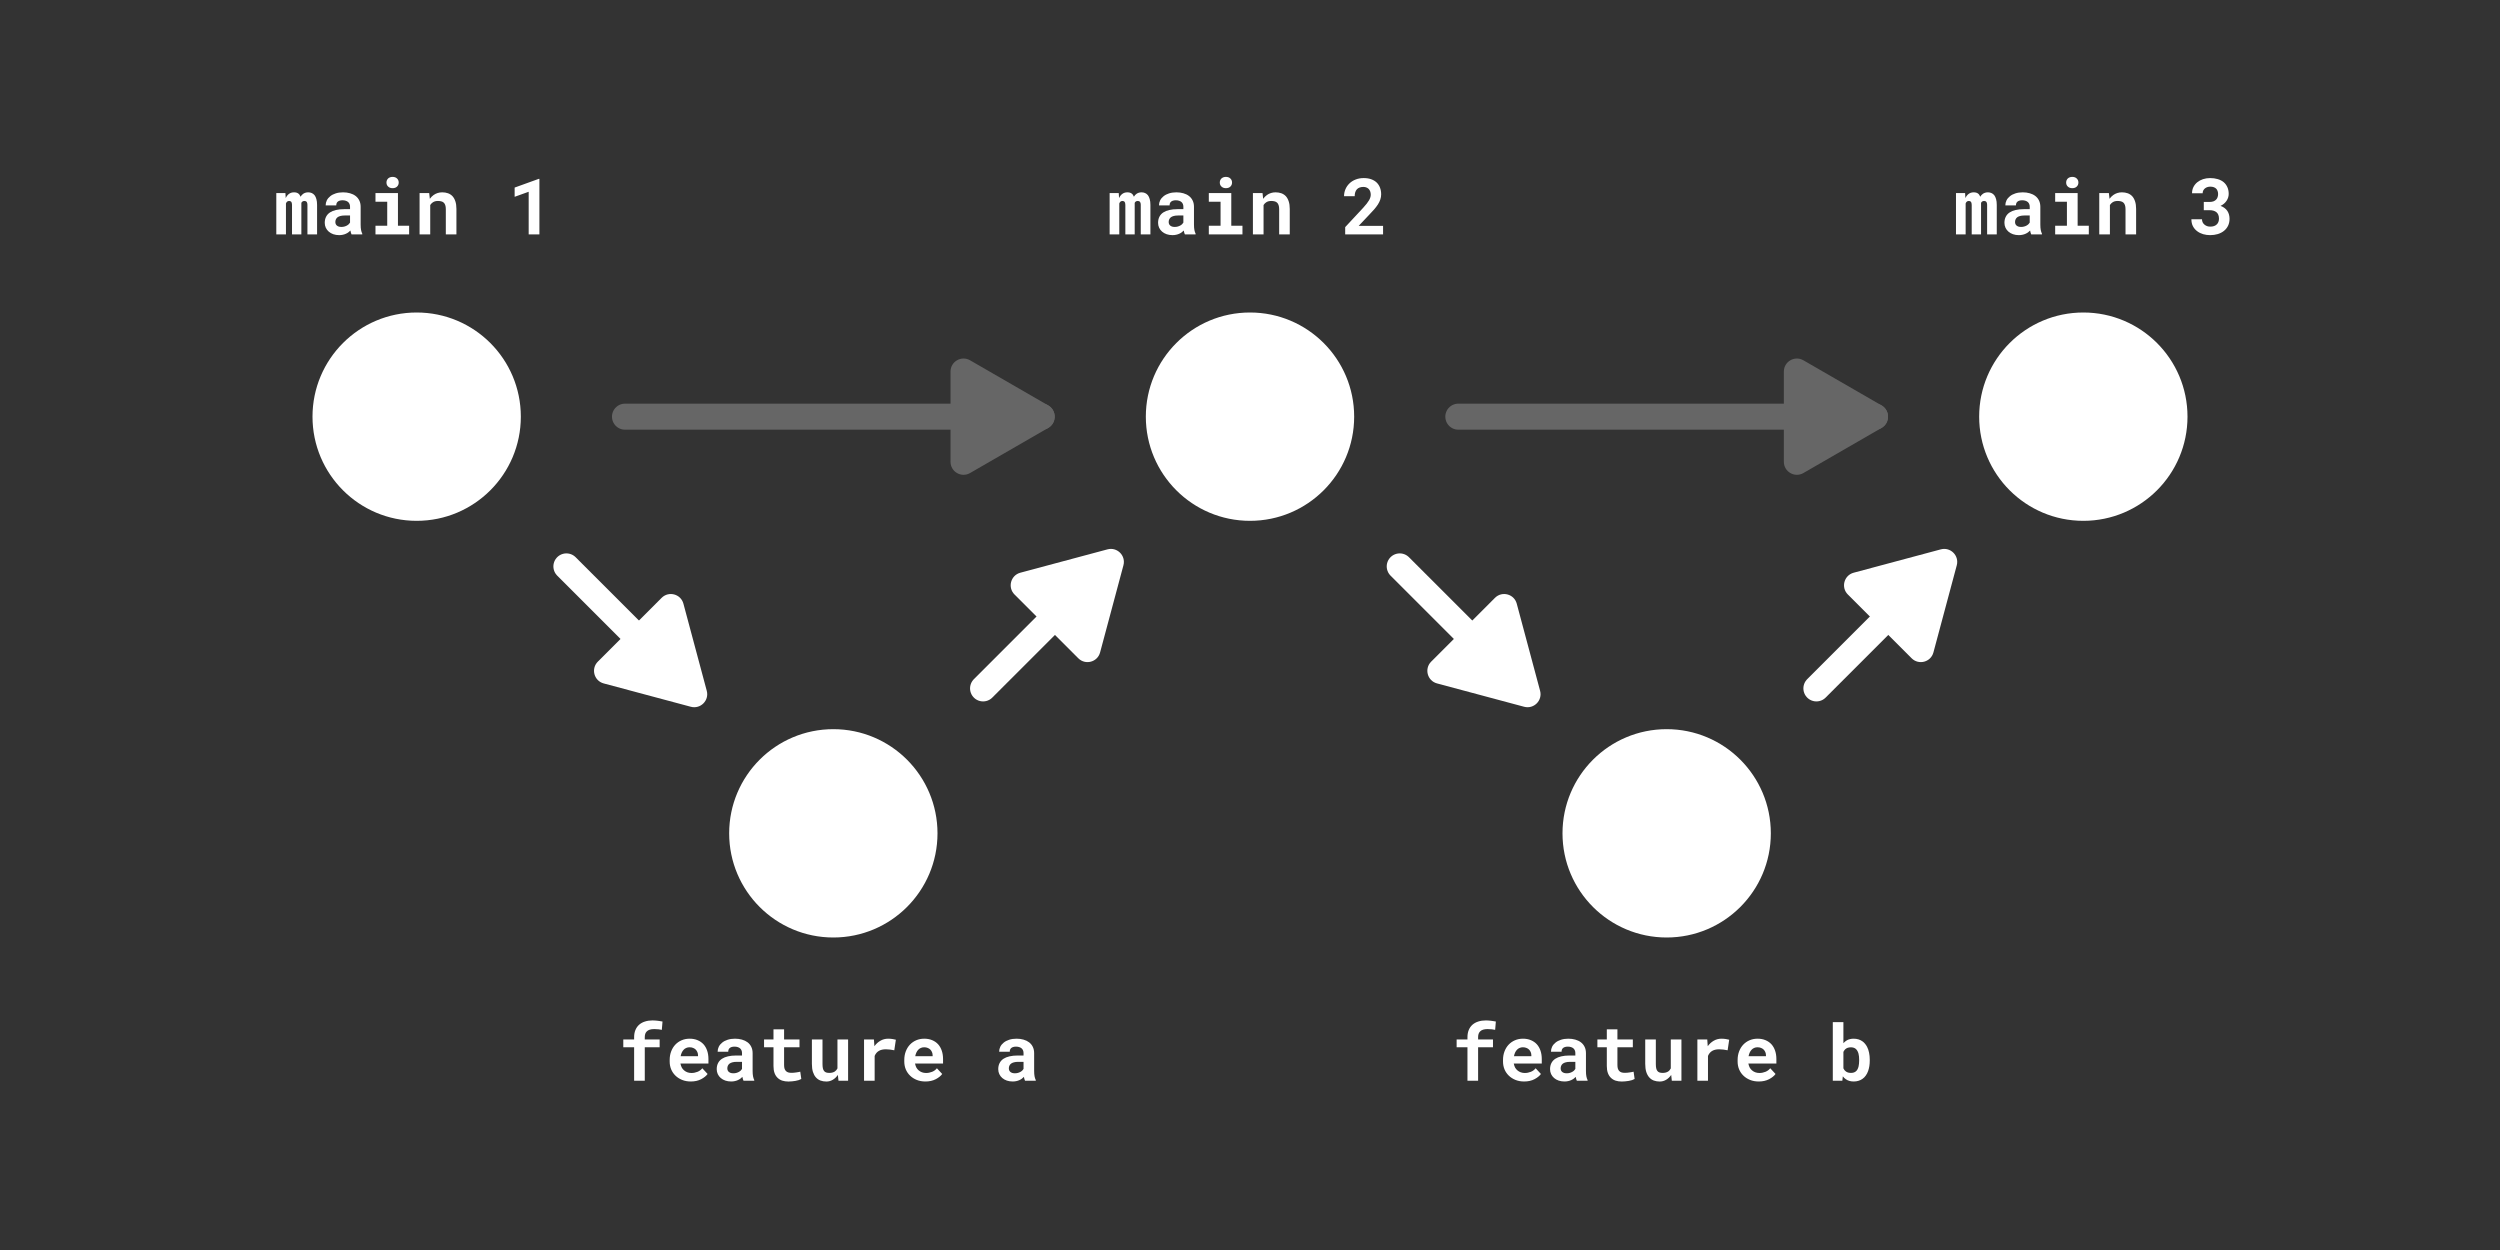 <svg width="384" height="192" viewBox="0 0 384 192" fill="none" xmlns="http://www.w3.org/2000/svg">
<rect x="0" y="0" width="384" height="192" fill="#333333" stroke="none"/>
<circle cx="64" cy="64" r="16" fill="white"/>
<circle cx="128" cy="128" r="16" fill="white"/>
<circle cx="192" cy="64" r="16" fill="white"/>
<circle cx="256" cy="128" r="16" fill="white"/>
<circle cx="320" cy="64" r="16" fill="white"/>
<path d="M97.402 166V160.861H95.738V159.66H97.402V159.314C97.402 158.896 97.469 158.527 97.602 158.207C97.734 157.887 97.924 157.617 98.17 157.398C98.416 157.18 98.715 157.016 99.066 156.906C99.418 156.793 99.811 156.736 100.244 156.736C100.381 156.736 100.512 156.742 100.637 156.754C100.766 156.762 100.891 156.773 101.012 156.789C101.133 156.805 101.254 156.822 101.375 156.842C101.5 156.861 101.629 156.883 101.762 156.906L101.656 158.184C101.508 158.152 101.34 158.125 101.152 158.102C100.965 158.078 100.744 158.066 100.49 158.066C100.217 158.066 99.984 158.098 99.793 158.16C99.602 158.223 99.449 158.314 99.336 158.436C99.234 158.537 99.158 158.662 99.107 158.811C99.061 158.959 99.037 159.127 99.037 159.314V159.66H101.322V160.861H99.037V166H97.402ZM106.109 166.117C105.621 166.117 105.178 166.037 104.779 165.877C104.381 165.717 104.039 165.498 103.754 165.221C103.469 164.947 103.248 164.625 103.092 164.254C102.939 163.879 102.863 163.479 102.863 163.053V162.818C102.863 162.334 102.939 161.893 103.092 161.494C103.244 161.092 103.457 160.746 103.73 160.457C104.004 160.168 104.328 159.943 104.703 159.783C105.078 159.623 105.486 159.543 105.928 159.543C106.385 159.543 106.791 159.619 107.146 159.771C107.506 159.92 107.811 160.131 108.061 160.404C108.307 160.678 108.494 161.008 108.623 161.395C108.752 161.777 108.816 162.201 108.816 162.666V163.357H104.516V163.375C104.57 163.629 104.641 163.834 104.727 163.99C104.812 164.143 104.928 164.281 105.072 164.406C105.221 164.535 105.391 164.635 105.582 164.705C105.773 164.775 105.982 164.811 106.209 164.811C106.529 164.811 106.84 164.75 107.141 164.629C107.441 164.508 107.686 164.326 107.873 164.084L108.688 164.963C108.48 165.256 108.152 165.521 107.703 165.76C107.254 165.998 106.723 166.117 106.109 166.117ZM105.916 160.861C105.732 160.861 105.564 160.895 105.412 160.961C105.26 161.023 105.127 161.115 105.014 161.236C104.896 161.357 104.799 161.502 104.721 161.67C104.643 161.838 104.584 162.025 104.545 162.232H107.217V162.104C107.217 161.932 107.186 161.77 107.123 161.617C107.061 161.465 106.975 161.332 106.865 161.219C106.756 161.109 106.621 161.023 106.461 160.961C106.305 160.895 106.123 160.861 105.916 160.861ZM114.201 166C114.162 165.922 114.129 165.832 114.102 165.73C114.074 165.629 114.051 165.521 114.031 165.408C113.941 165.506 113.838 165.598 113.721 165.684C113.604 165.77 113.475 165.844 113.334 165.906C113.189 165.973 113.031 166.023 112.859 166.059C112.688 166.098 112.502 166.117 112.303 166.117C111.979 166.117 111.68 166.07 111.406 165.977C111.137 165.883 110.904 165.752 110.709 165.584C110.514 165.416 110.361 165.217 110.252 164.986C110.143 164.752 110.088 164.498 110.088 164.225C110.088 163.873 110.156 163.562 110.293 163.293C110.43 163.02 110.635 162.795 110.908 162.619C111.154 162.459 111.457 162.338 111.816 162.256C112.18 162.17 112.596 162.127 113.064 162.127H113.973V161.752C113.973 161.604 113.949 161.471 113.902 161.354C113.855 161.232 113.785 161.129 113.691 161.043C113.594 160.953 113.471 160.885 113.322 160.838C113.178 160.787 113.008 160.762 112.812 160.762C112.641 160.762 112.492 160.783 112.367 160.826C112.242 160.865 112.141 160.922 112.062 160.996C111.992 161.062 111.939 161.143 111.904 161.236C111.873 161.33 111.857 161.434 111.857 161.547H110.229C110.229 161.277 110.287 161.021 110.404 160.779C110.525 160.537 110.701 160.324 110.932 160.141C111.158 159.957 111.436 159.812 111.764 159.707C112.096 159.598 112.475 159.543 112.9 159.543C113.283 159.543 113.639 159.59 113.967 159.684C114.299 159.777 114.586 159.916 114.828 160.1C115.07 160.283 115.26 160.516 115.396 160.797C115.533 161.074 115.602 161.396 115.602 161.764V164.482C115.602 164.822 115.623 165.104 115.666 165.326C115.709 165.549 115.771 165.74 115.854 165.9V166H114.201ZM112.648 164.857C112.812 164.857 112.965 164.838 113.105 164.799C113.246 164.76 113.373 164.709 113.486 164.646C113.6 164.584 113.697 164.514 113.779 164.436C113.861 164.354 113.926 164.271 113.973 164.189V163.1H113.141C112.887 163.1 112.67 163.125 112.49 163.176C112.311 163.223 112.164 163.289 112.051 163.375C111.938 163.465 111.854 163.572 111.799 163.697C111.744 163.818 111.717 163.951 111.717 164.096C111.717 164.209 111.736 164.314 111.775 164.412C111.818 164.506 111.879 164.586 111.957 164.652C112.035 164.715 112.131 164.766 112.244 164.805C112.361 164.84 112.496 164.857 112.648 164.857ZM120.436 158.107V159.66H122.803V160.861H120.436V163.586C120.436 163.816 120.461 164.01 120.512 164.166C120.566 164.318 120.643 164.439 120.74 164.529C120.838 164.623 120.955 164.689 121.092 164.729C121.232 164.768 121.389 164.787 121.561 164.787C121.686 164.787 121.812 164.781 121.941 164.77C122.074 164.758 122.201 164.742 122.322 164.723C122.439 164.707 122.549 164.689 122.65 164.67C122.756 164.65 122.846 164.631 122.92 164.611L123.078 165.73C122.965 165.797 122.832 165.855 122.68 165.906C122.527 165.953 122.365 165.992 122.193 166.023C122.021 166.055 121.842 166.078 121.654 166.094C121.471 166.113 121.289 166.123 121.109 166.123C120.762 166.123 120.445 166.078 120.16 165.988C119.879 165.895 119.639 165.75 119.439 165.555C119.236 165.363 119.08 165.119 118.971 164.822C118.861 164.521 118.807 164.162 118.807 163.744V160.861H117.359V159.66H118.807V158.107H120.436ZM128.791 166L128.697 165.109C128.482 165.426 128.223 165.674 127.918 165.854C127.617 166.033 127.287 166.123 126.928 166.123C126.6 166.123 126.299 166.072 126.025 165.971C125.752 165.869 125.518 165.707 125.322 165.484C125.127 165.266 124.975 164.986 124.865 164.646C124.76 164.303 124.707 163.891 124.707 163.41V159.66H126.336V163.422C126.336 163.68 126.354 163.896 126.389 164.072C126.428 164.248 126.488 164.389 126.57 164.494C126.652 164.604 126.76 164.682 126.893 164.729C127.025 164.775 127.188 164.799 127.379 164.799C127.551 164.799 127.705 164.781 127.842 164.746C127.982 164.711 128.105 164.66 128.211 164.594C128.301 164.535 128.381 164.465 128.451 164.383C128.521 164.301 128.582 164.209 128.633 164.107V159.66H130.268V166H128.791ZM136.414 159.543C136.66 159.543 136.887 159.561 137.094 159.596C137.305 159.627 137.475 159.662 137.604 159.701L137.363 161.324C137.148 161.273 136.928 161.236 136.701 161.213C136.479 161.186 136.266 161.172 136.062 161.172C135.852 161.172 135.66 161.191 135.488 161.23C135.32 161.266 135.17 161.32 135.037 161.395C134.877 161.48 134.74 161.59 134.627 161.723C134.514 161.855 134.42 162.012 134.346 162.191V166H132.717V159.66H134.234L134.299 160.557L134.311 160.697C134.568 160.338 134.877 160.057 135.236 159.854C135.596 159.646 135.988 159.543 136.414 159.543ZM142.145 166.117C141.656 166.117 141.213 166.037 140.814 165.877C140.416 165.717 140.074 165.498 139.789 165.221C139.504 164.947 139.283 164.625 139.127 164.254C138.975 163.879 138.898 163.479 138.898 163.053V162.818C138.898 162.334 138.975 161.893 139.127 161.494C139.279 161.092 139.492 160.746 139.766 160.457C140.039 160.168 140.363 159.943 140.738 159.783C141.113 159.623 141.521 159.543 141.963 159.543C142.42 159.543 142.826 159.619 143.182 159.771C143.541 159.92 143.846 160.131 144.096 160.404C144.342 160.678 144.529 161.008 144.658 161.395C144.787 161.777 144.852 162.201 144.852 162.666V163.357H140.551V163.375C140.605 163.629 140.676 163.834 140.762 163.99C140.848 164.143 140.963 164.281 141.107 164.406C141.256 164.535 141.426 164.635 141.617 164.705C141.809 164.775 142.018 164.811 142.244 164.811C142.564 164.811 142.875 164.75 143.176 164.629C143.477 164.508 143.721 164.326 143.908 164.084L144.723 164.963C144.516 165.256 144.188 165.521 143.738 165.76C143.289 165.998 142.758 166.117 142.145 166.117ZM141.951 160.861C141.768 160.861 141.6 160.895 141.447 160.961C141.295 161.023 141.162 161.115 141.049 161.236C140.932 161.357 140.834 161.502 140.756 161.67C140.678 161.838 140.619 162.025 140.58 162.232H143.252V162.104C143.252 161.932 143.221 161.77 143.158 161.617C143.096 161.465 143.01 161.332 142.9 161.219C142.791 161.109 142.656 161.023 142.496 160.961C142.34 160.895 142.158 160.861 141.951 160.861ZM157.443 166C157.404 165.922 157.371 165.832 157.344 165.73C157.316 165.629 157.293 165.521 157.273 165.408C157.184 165.506 157.08 165.598 156.963 165.684C156.846 165.77 156.717 165.844 156.576 165.906C156.432 165.973 156.273 166.023 156.102 166.059C155.93 166.098 155.744 166.117 155.545 166.117C155.221 166.117 154.922 166.07 154.648 165.977C154.379 165.883 154.146 165.752 153.951 165.584C153.756 165.416 153.604 165.217 153.494 164.986C153.385 164.752 153.33 164.498 153.33 164.225C153.33 163.873 153.398 163.562 153.535 163.293C153.672 163.02 153.877 162.795 154.15 162.619C154.396 162.459 154.699 162.338 155.059 162.256C155.422 162.17 155.838 162.127 156.307 162.127H157.215V161.752C157.215 161.604 157.191 161.471 157.145 161.354C157.098 161.232 157.027 161.129 156.934 161.043C156.836 160.953 156.713 160.885 156.564 160.838C156.42 160.787 156.25 160.762 156.055 160.762C155.883 160.762 155.734 160.783 155.609 160.826C155.484 160.865 155.383 160.922 155.305 160.996C155.234 161.062 155.182 161.143 155.146 161.236C155.115 161.33 155.1 161.434 155.1 161.547H153.471C153.471 161.277 153.529 161.021 153.646 160.779C153.768 160.537 153.943 160.324 154.174 160.141C154.4 159.957 154.678 159.812 155.006 159.707C155.338 159.598 155.717 159.543 156.143 159.543C156.525 159.543 156.881 159.59 157.209 159.684C157.541 159.777 157.828 159.916 158.07 160.1C158.312 160.283 158.502 160.516 158.639 160.797C158.775 161.074 158.844 161.396 158.844 161.764V164.482C158.844 164.822 158.865 165.104 158.908 165.326C158.951 165.549 159.014 165.74 159.096 165.9V166H157.443ZM155.891 164.857C156.055 164.857 156.207 164.838 156.348 164.799C156.488 164.76 156.615 164.709 156.729 164.646C156.842 164.584 156.939 164.514 157.021 164.436C157.104 164.354 157.168 164.271 157.215 164.189V163.1H156.383C156.129 163.1 155.912 163.125 155.732 163.176C155.553 163.223 155.406 163.289 155.293 163.375C155.18 163.465 155.096 163.572 155.041 163.697C154.986 163.818 154.959 163.951 154.959 164.096C154.959 164.209 154.979 164.314 155.018 164.412C155.061 164.506 155.121 164.586 155.199 164.652C155.277 164.715 155.373 164.766 155.486 164.805C155.604 164.84 155.738 164.857 155.891 164.857Z" fill="white"/>
<path d="M43.84 29.66L43.887 30.428C44.008 30.154 44.174 29.939 44.385 29.783C44.6 29.623 44.859 29.543 45.164 29.543C45.312 29.543 45.445 29.561 45.562 29.596C45.68 29.631 45.781 29.686 45.867 29.76C45.934 29.814 45.99 29.881 46.037 29.959C46.088 30.033 46.131 30.119 46.166 30.217C46.221 30.123 46.281 30.039 46.348 29.965C46.418 29.887 46.494 29.82 46.576 29.766C46.678 29.695 46.793 29.641 46.922 29.602C47.051 29.562 47.191 29.543 47.344 29.543C47.535 29.543 47.713 29.578 47.877 29.648C48.045 29.719 48.191 29.83 48.316 29.982C48.438 30.139 48.531 30.34 48.598 30.586C48.668 30.828 48.703 31.125 48.703 31.477V36H47.221V31.471C47.221 31.35 47.207 31.25 47.18 31.172C47.156 31.094 47.123 31.031 47.08 30.984C47.037 30.941 46.986 30.912 46.928 30.896C46.873 30.877 46.816 30.867 46.758 30.867C46.695 30.867 46.639 30.875 46.588 30.891C46.541 30.906 46.496 30.928 46.453 30.955C46.418 30.982 46.387 31.014 46.359 31.049C46.332 31.08 46.309 31.117 46.289 31.16C46.289 31.168 46.289 31.186 46.289 31.213C46.289 31.24 46.289 31.277 46.289 31.324V36H44.853V31.465C44.853 31.344 44.842 31.244 44.818 31.166C44.795 31.088 44.764 31.027 44.725 30.984C44.682 30.941 44.633 30.912 44.578 30.896C44.523 30.877 44.465 30.867 44.402 30.867C44.332 30.867 44.27 30.879 44.215 30.902C44.16 30.926 44.111 30.959 44.068 31.002C44.037 31.033 44.01 31.07 43.986 31.113C43.963 31.156 43.941 31.203 43.922 31.254V36H42.44V29.66H43.84ZM53.994 36C53.955 35.922 53.922 35.832 53.895 35.73C53.867 35.629 53.844 35.522 53.824 35.408C53.734 35.506 53.631 35.598 53.514 35.684C53.397 35.77 53.268 35.844 53.127 35.906C52.982 35.973 52.824 36.023 52.652 36.059C52.48 36.098 52.295 36.117 52.096 36.117C51.772 36.117 51.473 36.07 51.199 35.977C50.93 35.883 50.697 35.752 50.502 35.584C50.307 35.416 50.154 35.217 50.045 34.986C49.935 34.752 49.881 34.498 49.881 34.225C49.881 33.873 49.949 33.562 50.086 33.293C50.223 33.02 50.428 32.795 50.701 32.619C50.947 32.459 51.25 32.338 51.609 32.256C51.973 32.17 52.389 32.127 52.857 32.127H53.766V31.752C53.766 31.604 53.742 31.471 53.695 31.354C53.648 31.232 53.578 31.129 53.484 31.043C53.387 30.953 53.264 30.885 53.115 30.838C52.971 30.787 52.801 30.762 52.605 30.762C52.434 30.762 52.285 30.783 52.16 30.826C52.035 30.865 51.934 30.922 51.855 30.996C51.785 31.062 51.732 31.143 51.697 31.236C51.666 31.33 51.65 31.434 51.65 31.547H50.022C50.022 31.277 50.08 31.021 50.197 30.779C50.318 30.537 50.494 30.324 50.725 30.141C50.951 29.957 51.228 29.812 51.557 29.707C51.889 29.598 52.268 29.543 52.693 29.543C53.076 29.543 53.432 29.59 53.76 29.684C54.092 29.777 54.379 29.916 54.621 30.1C54.863 30.283 55.053 30.516 55.19 30.797C55.326 31.074 55.395 31.396 55.395 31.764V34.482C55.395 34.822 55.416 35.103 55.459 35.326C55.502 35.549 55.565 35.74 55.647 35.9V36H53.994ZM52.441 34.857C52.605 34.857 52.758 34.838 52.898 34.799C53.039 34.76 53.166 34.709 53.279 34.647C53.393 34.584 53.49 34.514 53.572 34.435C53.654 34.353 53.719 34.272 53.766 34.19V33.1H52.934C52.68 33.1 52.463 33.125 52.283 33.176C52.103 33.223 51.957 33.289 51.844 33.375C51.73 33.465 51.647 33.572 51.592 33.697C51.537 33.818 51.51 33.951 51.51 34.096C51.51 34.209 51.529 34.315 51.568 34.412C51.611 34.506 51.672 34.586 51.75 34.652C51.828 34.715 51.924 34.766 52.037 34.805C52.154 34.84 52.289 34.857 52.441 34.857ZM57.674 29.66H61.125V34.676H62.842V36H57.674V34.676H59.478V30.99H57.674V29.66ZM59.361 28.037C59.361 27.912 59.383 27.797 59.426 27.691C59.473 27.582 59.537 27.488 59.619 27.41C59.701 27.336 59.799 27.277 59.912 27.234C60.029 27.191 60.158 27.17 60.299 27.17C60.588 27.17 60.816 27.252 60.984 27.416C61.156 27.576 61.242 27.783 61.242 28.037C61.242 28.291 61.156 28.5 60.984 28.664C60.816 28.824 60.588 28.904 60.299 28.904C60.158 28.904 60.029 28.883 59.912 28.84C59.799 28.797 59.701 28.736 59.619 28.658C59.537 28.584 59.473 28.494 59.426 28.389C59.383 28.279 59.361 28.162 59.361 28.037ZM64.447 36V29.66H65.924L66.023 30.539C66.106 30.422 66.195 30.314 66.293 30.217C66.391 30.119 66.494 30.031 66.603 29.953C66.791 29.82 66.996 29.719 67.219 29.648C67.441 29.578 67.678 29.543 67.928 29.543C68.248 29.543 68.541 29.59 68.807 29.684C69.072 29.777 69.303 29.926 69.498 30.129C69.689 30.336 69.838 30.602 69.943 30.926C70.053 31.246 70.107 31.637 70.107 32.098V36H68.478V32.121C68.478 31.871 68.449 31.666 68.391 31.506C68.336 31.342 68.256 31.213 68.15 31.119C68.045 31.025 67.918 30.961 67.769 30.926C67.621 30.887 67.453 30.867 67.266 30.867C67.109 30.867 66.965 30.885 66.832 30.92C66.703 30.955 66.588 31.008 66.486 31.078C66.404 31.129 66.33 31.189 66.264 31.26C66.197 31.33 66.137 31.408 66.082 31.494V36H64.447ZM82.852 36H81.205V29.455L79.049 30.229V28.811L82.764 27.469H82.852V36Z" fill="white"/>
<path d="M171.84 29.66L171.887 30.428C172.008 30.154 172.174 29.939 172.385 29.783C172.6 29.623 172.859 29.543 173.164 29.543C173.312 29.543 173.445 29.561 173.562 29.596C173.68 29.631 173.781 29.686 173.867 29.76C173.934 29.814 173.99 29.881 174.037 29.959C174.088 30.033 174.131 30.119 174.166 30.217C174.221 30.123 174.281 30.039 174.348 29.965C174.418 29.887 174.494 29.82 174.576 29.766C174.678 29.695 174.793 29.641 174.922 29.602C175.051 29.562 175.191 29.543 175.344 29.543C175.535 29.543 175.713 29.578 175.877 29.648C176.045 29.719 176.191 29.83 176.316 29.982C176.438 30.139 176.531 30.34 176.598 30.586C176.668 30.828 176.703 31.125 176.703 31.477V36H175.221V31.471C175.221 31.35 175.207 31.25 175.18 31.172C175.156 31.094 175.123 31.031 175.08 30.984C175.037 30.941 174.986 30.912 174.928 30.896C174.873 30.877 174.816 30.867 174.758 30.867C174.695 30.867 174.639 30.875 174.588 30.891C174.541 30.906 174.496 30.928 174.453 30.955C174.418 30.982 174.387 31.014 174.359 31.049C174.332 31.08 174.309 31.117 174.289 31.16C174.289 31.168 174.289 31.186 174.289 31.213C174.289 31.24 174.289 31.277 174.289 31.324V36H172.854V31.465C172.854 31.344 172.842 31.244 172.818 31.166C172.795 31.088 172.764 31.027 172.725 30.984C172.682 30.941 172.633 30.912 172.578 30.896C172.523 30.877 172.465 30.867 172.402 30.867C172.332 30.867 172.27 30.879 172.215 30.902C172.16 30.926 172.111 30.959 172.068 31.002C172.037 31.033 172.01 31.07 171.986 31.113C171.963 31.156 171.941 31.203 171.922 31.254V36H170.439V29.66H171.84ZM181.994 36C181.955 35.922 181.922 35.832 181.895 35.73C181.867 35.629 181.844 35.522 181.824 35.408C181.734 35.506 181.631 35.598 181.514 35.684C181.396 35.77 181.268 35.844 181.127 35.906C180.982 35.973 180.824 36.023 180.652 36.059C180.48 36.098 180.295 36.117 180.096 36.117C179.771 36.117 179.473 36.07 179.199 35.977C178.93 35.883 178.697 35.752 178.502 35.584C178.307 35.416 178.154 35.217 178.045 34.986C177.936 34.752 177.881 34.498 177.881 34.225C177.881 33.873 177.949 33.562 178.086 33.293C178.223 33.02 178.428 32.795 178.701 32.619C178.947 32.459 179.25 32.338 179.609 32.256C179.973 32.17 180.389 32.127 180.857 32.127H181.766V31.752C181.766 31.604 181.742 31.471 181.695 31.354C181.648 31.232 181.578 31.129 181.484 31.043C181.387 30.953 181.264 30.885 181.115 30.838C180.971 30.787 180.801 30.762 180.605 30.762C180.434 30.762 180.285 30.783 180.16 30.826C180.035 30.865 179.934 30.922 179.855 30.996C179.785 31.062 179.732 31.143 179.697 31.236C179.666 31.33 179.65 31.434 179.65 31.547H178.021C178.021 31.277 178.08 31.021 178.197 30.779C178.318 30.537 178.494 30.324 178.725 30.141C178.951 29.957 179.229 29.812 179.557 29.707C179.889 29.598 180.268 29.543 180.693 29.543C181.076 29.543 181.432 29.59 181.76 29.684C182.092 29.777 182.379 29.916 182.621 30.1C182.863 30.283 183.053 30.516 183.189 30.797C183.326 31.074 183.395 31.396 183.395 31.764V34.482C183.395 34.822 183.416 35.103 183.459 35.326C183.502 35.549 183.564 35.74 183.646 35.9V36H181.994ZM180.441 34.857C180.605 34.857 180.758 34.838 180.898 34.799C181.039 34.76 181.166 34.709 181.279 34.647C181.393 34.584 181.49 34.514 181.572 34.435C181.654 34.353 181.719 34.272 181.766 34.19V33.1H180.934C180.68 33.1 180.463 33.125 180.283 33.176C180.104 33.223 179.957 33.289 179.844 33.375C179.73 33.465 179.646 33.572 179.592 33.697C179.537 33.818 179.51 33.951 179.51 34.096C179.51 34.209 179.529 34.315 179.568 34.412C179.611 34.506 179.672 34.586 179.75 34.652C179.828 34.715 179.924 34.766 180.037 34.805C180.154 34.84 180.289 34.857 180.441 34.857ZM185.674 29.66H189.125V34.676H190.842V36H185.674V34.676H187.479V30.99H185.674V29.66ZM187.361 28.037C187.361 27.912 187.383 27.797 187.426 27.691C187.473 27.582 187.537 27.488 187.619 27.41C187.701 27.336 187.799 27.277 187.912 27.234C188.029 27.191 188.158 27.17 188.299 27.17C188.588 27.17 188.816 27.252 188.984 27.416C189.156 27.576 189.242 27.783 189.242 28.037C189.242 28.291 189.156 28.5 188.984 28.664C188.816 28.824 188.588 28.904 188.299 28.904C188.158 28.904 188.029 28.883 187.912 28.84C187.799 28.797 187.701 28.736 187.619 28.658C187.537 28.584 187.473 28.494 187.426 28.389C187.383 28.279 187.361 28.162 187.361 28.037ZM192.447 36V29.66H193.924L194.023 30.539C194.105 30.422 194.195 30.314 194.293 30.217C194.391 30.119 194.494 30.031 194.604 29.953C194.791 29.82 194.996 29.719 195.219 29.648C195.441 29.578 195.678 29.543 195.928 29.543C196.248 29.543 196.541 29.59 196.807 29.684C197.072 29.777 197.303 29.926 197.498 30.129C197.689 30.336 197.838 30.602 197.943 30.926C198.053 31.246 198.107 31.637 198.107 32.098V36H196.479V32.121C196.479 31.871 196.449 31.666 196.391 31.506C196.336 31.342 196.256 31.213 196.15 31.119C196.045 31.025 195.918 30.961 195.77 30.926C195.621 30.887 195.453 30.867 195.266 30.867C195.109 30.867 194.965 30.885 194.832 30.92C194.703 30.955 194.588 31.008 194.486 31.078C194.404 31.129 194.33 31.189 194.264 31.26C194.197 31.33 194.137 31.408 194.082 31.494V36H192.447ZM212.439 36H206.621V34.887L209.381 31.922C209.596 31.688 209.777 31.475 209.926 31.283C210.074 31.092 210.195 30.916 210.289 30.756C210.379 30.6 210.443 30.453 210.482 30.316C210.525 30.18 210.547 30.047 210.547 29.918C210.547 29.727 210.52 29.557 210.465 29.408C210.41 29.26 210.334 29.133 210.236 29.027C210.135 28.926 210.014 28.848 209.873 28.793C209.736 28.738 209.584 28.711 209.416 28.711C209.197 28.711 209.004 28.742 208.836 28.805C208.672 28.863 208.535 28.951 208.426 29.068C208.312 29.189 208.227 29.34 208.168 29.52C208.109 29.699 208.08 29.904 208.08 30.135H206.445C206.445 29.756 206.518 29.398 206.662 29.062C206.807 28.723 207.012 28.426 207.277 28.172C207.539 27.918 207.855 27.719 208.227 27.574C208.602 27.426 209.016 27.352 209.469 27.352C209.902 27.352 210.285 27.412 210.617 27.533C210.953 27.654 211.234 27.824 211.461 28.043C211.684 28.262 211.854 28.525 211.971 28.834C212.088 29.139 212.146 29.477 212.146 29.848C212.146 30.129 212.102 30.398 212.012 30.656C211.926 30.91 211.803 31.162 211.643 31.412C211.479 31.662 211.283 31.918 211.057 32.18C210.83 32.438 210.578 32.709 210.301 32.994L208.695 34.693H212.439V36Z" fill="white"/>
<path d="M301.84 29.66L301.887 30.428C302.008 30.154 302.174 29.939 302.385 29.783C302.6 29.623 302.859 29.543 303.164 29.543C303.312 29.543 303.445 29.561 303.562 29.596C303.68 29.631 303.781 29.686 303.867 29.76C303.934 29.814 303.99 29.881 304.037 29.959C304.088 30.033 304.131 30.119 304.166 30.217C304.221 30.123 304.281 30.039 304.348 29.965C304.418 29.887 304.494 29.82 304.576 29.766C304.678 29.695 304.793 29.641 304.922 29.602C305.051 29.562 305.191 29.543 305.344 29.543C305.535 29.543 305.713 29.578 305.877 29.648C306.045 29.719 306.191 29.83 306.316 29.982C306.438 30.139 306.531 30.34 306.598 30.586C306.668 30.828 306.703 31.125 306.703 31.477V36H305.221V31.471C305.221 31.35 305.207 31.25 305.18 31.172C305.156 31.094 305.123 31.031 305.08 30.984C305.037 30.941 304.986 30.912 304.928 30.896C304.873 30.877 304.816 30.867 304.758 30.867C304.695 30.867 304.639 30.875 304.588 30.891C304.541 30.906 304.496 30.928 304.453 30.955C304.418 30.982 304.387 31.014 304.359 31.049C304.332 31.08 304.309 31.117 304.289 31.16C304.289 31.168 304.289 31.186 304.289 31.213C304.289 31.24 304.289 31.277 304.289 31.324V36H302.854V31.465C302.854 31.344 302.842 31.244 302.818 31.166C302.795 31.088 302.764 31.027 302.725 30.984C302.682 30.941 302.633 30.912 302.578 30.896C302.523 30.877 302.465 30.867 302.402 30.867C302.332 30.867 302.27 30.879 302.215 30.902C302.16 30.926 302.111 30.959 302.068 31.002C302.037 31.033 302.01 31.07 301.986 31.113C301.963 31.156 301.941 31.203 301.922 31.254V36H300.439V29.66H301.84ZM311.994 36C311.955 35.922 311.922 35.832 311.895 35.73C311.867 35.629 311.844 35.522 311.824 35.408C311.734 35.506 311.631 35.598 311.514 35.684C311.396 35.77 311.268 35.844 311.127 35.906C310.982 35.973 310.824 36.023 310.652 36.059C310.48 36.098 310.295 36.117 310.096 36.117C309.771 36.117 309.473 36.07 309.199 35.977C308.93 35.883 308.697 35.752 308.502 35.584C308.307 35.416 308.154 35.217 308.045 34.986C307.936 34.752 307.881 34.498 307.881 34.225C307.881 33.873 307.949 33.562 308.086 33.293C308.223 33.02 308.428 32.795 308.701 32.619C308.947 32.459 309.25 32.338 309.609 32.256C309.973 32.17 310.389 32.127 310.857 32.127H311.766V31.752C311.766 31.604 311.742 31.471 311.695 31.354C311.648 31.232 311.578 31.129 311.484 31.043C311.387 30.953 311.264 30.885 311.115 30.838C310.971 30.787 310.801 30.762 310.605 30.762C310.434 30.762 310.285 30.783 310.16 30.826C310.035 30.865 309.934 30.922 309.855 30.996C309.785 31.062 309.732 31.143 309.697 31.236C309.666 31.33 309.65 31.434 309.65 31.547H308.021C308.021 31.277 308.08 31.021 308.197 30.779C308.318 30.537 308.494 30.324 308.725 30.141C308.951 29.957 309.229 29.812 309.557 29.707C309.889 29.598 310.268 29.543 310.693 29.543C311.076 29.543 311.432 29.59 311.76 29.684C312.092 29.777 312.379 29.916 312.621 30.1C312.863 30.283 313.053 30.516 313.189 30.797C313.326 31.074 313.395 31.396 313.395 31.764V34.482C313.395 34.822 313.416 35.103 313.459 35.326C313.502 35.549 313.564 35.74 313.646 35.9V36H311.994ZM310.441 34.857C310.605 34.857 310.758 34.838 310.898 34.799C311.039 34.76 311.166 34.709 311.279 34.647C311.393 34.584 311.49 34.514 311.572 34.435C311.654 34.353 311.719 34.272 311.766 34.19V33.1H310.934C310.68 33.1 310.463 33.125 310.283 33.176C310.104 33.223 309.957 33.289 309.844 33.375C309.73 33.465 309.646 33.572 309.592 33.697C309.537 33.818 309.51 33.951 309.51 34.096C309.51 34.209 309.529 34.315 309.568 34.412C309.611 34.506 309.672 34.586 309.75 34.652C309.828 34.715 309.924 34.766 310.037 34.805C310.154 34.84 310.289 34.857 310.441 34.857ZM315.674 29.66H319.125V34.676H320.842V36H315.674V34.676H317.479V30.99H315.674V29.66ZM317.361 28.037C317.361 27.912 317.383 27.797 317.426 27.691C317.473 27.582 317.537 27.488 317.619 27.41C317.701 27.336 317.799 27.277 317.912 27.234C318.029 27.191 318.158 27.17 318.299 27.17C318.588 27.17 318.816 27.252 318.984 27.416C319.156 27.576 319.242 27.783 319.242 28.037C319.242 28.291 319.156 28.5 318.984 28.664C318.816 28.824 318.588 28.904 318.299 28.904C318.158 28.904 318.029 28.883 317.912 28.84C317.799 28.797 317.701 28.736 317.619 28.658C317.537 28.584 317.473 28.494 317.426 28.389C317.383 28.279 317.361 28.162 317.361 28.037ZM322.447 36V29.66H323.924L324.023 30.539C324.105 30.422 324.195 30.314 324.293 30.217C324.391 30.119 324.494 30.031 324.604 29.953C324.791 29.82 324.996 29.719 325.219 29.648C325.441 29.578 325.678 29.543 325.928 29.543C326.248 29.543 326.541 29.59 326.807 29.684C327.072 29.777 327.303 29.926 327.498 30.129C327.689 30.336 327.838 30.602 327.943 30.926C328.053 31.246 328.107 31.637 328.107 32.098V36H326.479V32.121C326.479 31.871 326.449 31.666 326.391 31.506C326.336 31.342 326.256 31.213 326.15 31.119C326.045 31.025 325.918 30.961 325.77 30.926C325.621 30.887 325.453 30.867 325.266 30.867C325.109 30.867 324.965 30.885 324.832 30.92C324.703 30.955 324.588 31.008 324.486 31.078C324.404 31.129 324.33 31.189 324.264 31.26C324.197 31.33 324.137 31.408 324.082 31.494V36H322.447ZM338.502 31.02H339.387C339.621 31.02 339.822 30.988 339.99 30.926C340.162 30.859 340.301 30.768 340.406 30.65C340.504 30.549 340.576 30.426 340.623 30.281C340.674 30.133 340.699 29.973 340.699 29.801C340.699 29.633 340.674 29.48 340.623 29.344C340.576 29.203 340.504 29.082 340.406 28.98C340.309 28.883 340.184 28.807 340.031 28.752C339.883 28.697 339.709 28.67 339.51 28.67C339.346 28.67 339.191 28.693 339.047 28.74C338.906 28.787 338.783 28.854 338.678 28.939C338.568 29.029 338.482 29.137 338.42 29.262C338.357 29.387 338.326 29.527 338.326 29.684H336.697C336.697 29.336 336.768 29.02 336.908 28.734C337.053 28.449 337.25 28.203 337.5 27.996C337.75 27.793 338.043 27.635 338.379 27.521C338.719 27.408 339.084 27.352 339.475 27.352C339.896 27.352 340.283 27.404 340.635 27.51C340.986 27.611 341.287 27.764 341.537 27.967C341.787 28.174 341.98 28.43 342.117 28.734C342.258 29.035 342.328 29.385 342.328 29.783C342.328 29.967 342.301 30.148 342.246 30.328C342.191 30.504 342.111 30.672 342.006 30.832C341.9 30.992 341.77 31.141 341.613 31.277C341.457 31.41 341.277 31.525 341.074 31.623C341.312 31.709 341.518 31.818 341.689 31.951C341.865 32.084 342.01 32.234 342.123 32.402C342.236 32.574 342.32 32.762 342.375 32.965C342.43 33.168 342.457 33.383 342.457 33.609C342.457 34.008 342.381 34.363 342.229 34.676C342.076 34.988 341.867 35.25 341.602 35.461C341.336 35.676 341.02 35.84 340.652 35.953C340.289 36.062 339.896 36.117 339.475 36.117C339.111 36.117 338.756 36.068 338.408 35.971C338.064 35.869 337.758 35.717 337.488 35.514C337.219 35.315 337.002 35.062 336.838 34.758C336.678 34.453 336.598 34.094 336.598 33.68H338.227C338.227 33.844 338.258 33.996 338.32 34.137C338.383 34.273 338.473 34.391 338.59 34.488C338.703 34.59 338.838 34.67 338.994 34.728C339.15 34.783 339.322 34.81 339.51 34.81C339.721 34.81 339.91 34.781 340.078 34.723C340.246 34.664 340.387 34.578 340.5 34.465C340.609 34.363 340.691 34.238 340.746 34.09C340.805 33.941 340.834 33.775 340.834 33.592C340.834 33.361 340.801 33.164 340.734 33C340.668 32.836 340.572 32.701 340.447 32.596C340.318 32.49 340.164 32.412 339.984 32.361C339.809 32.31 339.609 32.285 339.387 32.285H338.502V31.02Z" fill="white"/>
<path d="M225.402 166V160.861H223.738V159.66H225.402V159.314C225.402 158.896 225.469 158.527 225.602 158.207C225.734 157.887 225.924 157.617 226.17 157.398C226.416 157.18 226.715 157.016 227.066 156.906C227.418 156.793 227.811 156.736 228.244 156.736C228.381 156.736 228.512 156.742 228.637 156.754C228.766 156.762 228.891 156.773 229.012 156.789C229.133 156.805 229.254 156.822 229.375 156.842C229.5 156.861 229.629 156.883 229.762 156.906L229.656 158.184C229.508 158.152 229.34 158.125 229.152 158.102C228.965 158.078 228.744 158.066 228.49 158.066C228.217 158.066 227.984 158.098 227.793 158.16C227.602 158.223 227.449 158.314 227.336 158.436C227.234 158.537 227.158 158.662 227.107 158.811C227.061 158.959 227.037 159.127 227.037 159.314V159.66H229.322V160.861H227.037V166H225.402ZM234.109 166.117C233.621 166.117 233.178 166.037 232.779 165.877C232.381 165.717 232.039 165.498 231.754 165.221C231.469 164.947 231.248 164.625 231.092 164.254C230.939 163.879 230.863 163.479 230.863 163.053V162.818C230.863 162.334 230.939 161.893 231.092 161.494C231.244 161.092 231.457 160.746 231.73 160.457C232.004 160.168 232.328 159.943 232.703 159.783C233.078 159.623 233.486 159.543 233.928 159.543C234.385 159.543 234.791 159.619 235.146 159.771C235.506 159.92 235.811 160.131 236.061 160.404C236.307 160.678 236.494 161.008 236.623 161.395C236.752 161.777 236.816 162.201 236.816 162.666V163.357H232.516V163.375C232.57 163.629 232.641 163.834 232.727 163.99C232.812 164.143 232.928 164.281 233.072 164.406C233.221 164.535 233.391 164.635 233.582 164.705C233.773 164.775 233.982 164.811 234.209 164.811C234.529 164.811 234.84 164.75 235.141 164.629C235.441 164.508 235.686 164.326 235.873 164.084L236.688 164.963C236.48 165.256 236.152 165.521 235.703 165.76C235.254 165.998 234.723 166.117 234.109 166.117ZM233.916 160.861C233.732 160.861 233.564 160.895 233.412 160.961C233.26 161.023 233.127 161.115 233.014 161.236C232.896 161.357 232.799 161.502 232.721 161.67C232.643 161.838 232.584 162.025 232.545 162.232H235.217V162.104C235.217 161.932 235.186 161.77 235.123 161.617C235.061 161.465 234.975 161.332 234.865 161.219C234.756 161.109 234.621 161.023 234.461 160.961C234.305 160.895 234.123 160.861 233.916 160.861ZM242.201 166C242.162 165.922 242.129 165.832 242.102 165.73C242.074 165.629 242.051 165.521 242.031 165.408C241.941 165.506 241.838 165.598 241.721 165.684C241.604 165.77 241.475 165.844 241.334 165.906C241.189 165.973 241.031 166.023 240.859 166.059C240.688 166.098 240.502 166.117 240.303 166.117C239.979 166.117 239.68 166.07 239.406 165.977C239.137 165.883 238.904 165.752 238.709 165.584C238.514 165.416 238.361 165.217 238.252 164.986C238.143 164.752 238.088 164.498 238.088 164.225C238.088 163.873 238.156 163.562 238.293 163.293C238.43 163.02 238.635 162.795 238.908 162.619C239.154 162.459 239.457 162.338 239.816 162.256C240.18 162.17 240.596 162.127 241.064 162.127H241.973V161.752C241.973 161.604 241.949 161.471 241.902 161.354C241.855 161.232 241.785 161.129 241.691 161.043C241.594 160.953 241.471 160.885 241.322 160.838C241.178 160.787 241.008 160.762 240.812 160.762C240.641 160.762 240.492 160.783 240.367 160.826C240.242 160.865 240.141 160.922 240.062 160.996C239.992 161.062 239.939 161.143 239.904 161.236C239.873 161.33 239.857 161.434 239.857 161.547H238.229C238.229 161.277 238.287 161.021 238.404 160.779C238.525 160.537 238.701 160.324 238.932 160.141C239.158 159.957 239.436 159.812 239.764 159.707C240.096 159.598 240.475 159.543 240.9 159.543C241.283 159.543 241.639 159.59 241.967 159.684C242.299 159.777 242.586 159.916 242.828 160.1C243.07 160.283 243.26 160.516 243.396 160.797C243.533 161.074 243.602 161.396 243.602 161.764V164.482C243.602 164.822 243.623 165.104 243.666 165.326C243.709 165.549 243.771 165.74 243.854 165.9V166H242.201ZM240.648 164.857C240.812 164.857 240.965 164.838 241.105 164.799C241.246 164.76 241.373 164.709 241.486 164.646C241.6 164.584 241.697 164.514 241.779 164.436C241.861 164.354 241.926 164.271 241.973 164.189V163.1H241.141C240.887 163.1 240.67 163.125 240.49 163.176C240.311 163.223 240.164 163.289 240.051 163.375C239.938 163.465 239.854 163.572 239.799 163.697C239.744 163.818 239.717 163.951 239.717 164.096C239.717 164.209 239.736 164.314 239.775 164.412C239.818 164.506 239.879 164.586 239.957 164.652C240.035 164.715 240.131 164.766 240.244 164.805C240.361 164.84 240.496 164.857 240.648 164.857ZM248.436 158.107V159.66H250.803V160.861H248.436V163.586C248.436 163.816 248.461 164.01 248.512 164.166C248.566 164.318 248.643 164.439 248.74 164.529C248.838 164.623 248.955 164.689 249.092 164.729C249.232 164.768 249.389 164.787 249.561 164.787C249.686 164.787 249.812 164.781 249.941 164.77C250.074 164.758 250.201 164.742 250.322 164.723C250.439 164.707 250.549 164.689 250.65 164.67C250.756 164.65 250.846 164.631 250.92 164.611L251.078 165.73C250.965 165.797 250.832 165.855 250.68 165.906C250.527 165.953 250.365 165.992 250.193 166.023C250.021 166.055 249.842 166.078 249.654 166.094C249.471 166.113 249.289 166.123 249.109 166.123C248.762 166.123 248.445 166.078 248.16 165.988C247.879 165.895 247.639 165.75 247.439 165.555C247.236 165.363 247.08 165.119 246.971 164.822C246.861 164.521 246.807 164.162 246.807 163.744V160.861H245.359V159.66H246.807V158.107H248.436ZM256.791 166L256.697 165.109C256.482 165.426 256.223 165.674 255.918 165.854C255.617 166.033 255.287 166.123 254.928 166.123C254.6 166.123 254.299 166.072 254.025 165.971C253.752 165.869 253.518 165.707 253.322 165.484C253.127 165.266 252.975 164.986 252.865 164.646C252.76 164.303 252.707 163.891 252.707 163.41V159.66H254.336V163.422C254.336 163.68 254.354 163.896 254.389 164.072C254.428 164.248 254.488 164.389 254.57 164.494C254.652 164.604 254.76 164.682 254.893 164.729C255.025 164.775 255.188 164.799 255.379 164.799C255.551 164.799 255.705 164.781 255.842 164.746C255.982 164.711 256.105 164.66 256.211 164.594C256.301 164.535 256.381 164.465 256.451 164.383C256.521 164.301 256.582 164.209 256.633 164.107V159.66H258.268V166H256.791ZM264.414 159.543C264.66 159.543 264.887 159.561 265.094 159.596C265.305 159.627 265.475 159.662 265.604 159.701L265.363 161.324C265.148 161.273 264.928 161.236 264.701 161.213C264.479 161.186 264.266 161.172 264.062 161.172C263.852 161.172 263.66 161.191 263.488 161.23C263.32 161.266 263.17 161.32 263.037 161.395C262.877 161.48 262.74 161.59 262.627 161.723C262.514 161.855 262.42 162.012 262.346 162.191V166H260.717V159.66H262.234L262.299 160.557L262.311 160.697C262.568 160.338 262.877 160.057 263.236 159.854C263.596 159.646 263.988 159.543 264.414 159.543ZM270.145 166.117C269.656 166.117 269.213 166.037 268.814 165.877C268.416 165.717 268.074 165.498 267.789 165.221C267.504 164.947 267.283 164.625 267.127 164.254C266.975 163.879 266.898 163.479 266.898 163.053V162.818C266.898 162.334 266.975 161.893 267.127 161.494C267.279 161.092 267.492 160.746 267.766 160.457C268.039 160.168 268.363 159.943 268.738 159.783C269.113 159.623 269.521 159.543 269.963 159.543C270.42 159.543 270.826 159.619 271.182 159.771C271.541 159.92 271.846 160.131 272.096 160.404C272.342 160.678 272.529 161.008 272.658 161.395C272.787 161.777 272.852 162.201 272.852 162.666V163.357H268.551V163.375C268.605 163.629 268.676 163.834 268.762 163.99C268.848 164.143 268.963 164.281 269.107 164.406C269.256 164.535 269.426 164.635 269.617 164.705C269.809 164.775 270.018 164.811 270.244 164.811C270.564 164.811 270.875 164.75 271.176 164.629C271.477 164.508 271.721 164.326 271.908 164.084L272.723 164.963C272.516 165.256 272.188 165.521 271.738 165.76C271.289 165.998 270.758 166.117 270.145 166.117ZM269.951 160.861C269.768 160.861 269.6 160.895 269.447 160.961C269.295 161.023 269.162 161.115 269.049 161.236C268.932 161.357 268.834 161.502 268.756 161.67C268.678 161.838 268.619 162.025 268.58 162.232H271.252V162.104C271.252 161.932 271.221 161.77 271.158 161.617C271.096 161.465 271.01 161.332 270.9 161.219C270.791 161.109 270.656 161.023 270.496 160.961C270.34 160.895 270.158 160.861 269.951 160.861ZM287.195 162.895C287.195 163.199 287.174 163.488 287.131 163.762C287.088 164.031 287.025 164.281 286.943 164.512C286.854 164.766 286.734 164.996 286.586 165.203C286.441 165.41 286.27 165.582 286.07 165.719C285.891 165.848 285.688 165.945 285.461 166.012C285.238 166.082 284.992 166.117 284.723 166.117C284.477 166.117 284.252 166.086 284.049 166.023C283.85 165.965 283.67 165.877 283.51 165.76C283.424 165.701 283.344 165.637 283.27 165.566C283.195 165.492 283.125 165.412 283.059 165.326L282.982 166H281.518V157H283.146V160.234C283.225 160.145 283.309 160.062 283.398 159.988C283.488 159.91 283.584 159.844 283.686 159.789C283.83 159.707 283.986 159.646 284.154 159.607C284.326 159.564 284.512 159.543 284.711 159.543C284.984 159.543 285.234 159.578 285.461 159.648C285.691 159.719 285.896 159.82 286.076 159.953C286.221 160.055 286.352 160.178 286.469 160.322C286.586 160.463 286.689 160.617 286.779 160.785C286.92 161.055 287.023 161.357 287.09 161.693C287.16 162.029 287.195 162.389 287.195 162.771V162.895ZM285.566 162.771C285.566 162.604 285.559 162.441 285.543 162.285C285.527 162.129 285.502 161.982 285.467 161.846C285.424 161.686 285.367 161.543 285.297 161.418C285.23 161.289 285.129 161.172 284.992 161.066C284.902 161 284.801 160.951 284.688 160.92C284.574 160.885 284.445 160.867 284.301 160.867C284.105 160.867 283.934 160.895 283.785 160.949C283.637 161.004 283.51 161.084 283.404 161.189C283.354 161.24 283.307 161.299 283.264 161.365C283.221 161.428 283.182 161.496 283.146 161.57V164.096C283.193 164.193 283.246 164.283 283.305 164.365C283.367 164.443 283.439 164.512 283.521 164.57C283.619 164.645 283.732 164.701 283.861 164.74C283.994 164.779 284.145 164.799 284.312 164.799C284.457 164.799 284.588 164.781 284.705 164.746C284.822 164.711 284.924 164.662 285.01 164.6C285.131 164.514 285.229 164.402 285.303 164.266C285.381 164.125 285.439 163.967 285.479 163.791C285.51 163.662 285.531 163.521 285.543 163.369C285.559 163.217 285.566 163.059 285.566 162.895V162.771Z" fill="white"/>
<path d="M96 64H160" stroke="#666666" stroke-width="4" stroke-linecap="round"/>
<path d="M161 62.268C162.333 63.038 162.333 64.962 161 65.732L149 72.66C147.667 73.43 146 72.468 146 70.928L146 57.072C146 55.532 147.667 54.57 149 55.34L161 62.268Z" fill="#666666"/>
<path d="M87 87L105.738 105.738" stroke="white" stroke-width="4" stroke-linecap="round"/>
<path d="M108.559 106.11C108.958 107.597 107.597 108.958 106.11 108.559L92.725 104.973C91.238 104.574 90.74 102.716 91.829 101.627L101.627 91.829C102.716 90.74 104.574 91.238 104.973 92.725L108.559 106.11Z" fill="white"/>
<path d="M215 87L233.738 105.738" stroke="white" stroke-width="4" stroke-linecap="round"/>
<path d="M236.559 106.11C236.958 107.597 235.597 108.958 234.11 108.559L220.726 104.973C219.238 104.574 218.74 102.716 219.829 101.627L229.627 91.829C230.716 90.74 232.574 91.238 232.973 92.725L236.559 106.11Z" fill="white"/>
<path d="M151 105.738L169.738 87" stroke="white" stroke-width="4" stroke-linecap="round"/>
<path d="M170.11 84.382C171.597 83.983 172.958 85.344 172.559 86.831L168.973 100.216C168.574 101.703 166.716 102.201 165.627 101.112L155.829 91.314C154.74 90.226 155.238 88.367 156.726 87.968L170.11 84.382Z" fill="white"/>
<path d="M297.738 87L279 105.738" stroke="white" stroke-width="4" stroke-linecap="round"/>
<path d="M298.11 84.382C299.597 83.983 300.958 85.344 300.559 86.831L296.973 100.216C296.575 101.703 294.716 102.201 293.627 101.112L283.829 91.314C282.74 90.226 283.238 88.367 284.726 87.968L298.11 84.382Z" fill="white"/>
<path d="M224 64H288" stroke="#666666" stroke-width="4" stroke-linecap="round"/>
<path d="M289 62.268C290.333 63.038 290.333 64.962 289 65.732L277 72.66C275.667 73.43 274 72.468 274 70.928L274 57.072C274 55.532 275.667 54.57 277 55.34L289 62.268Z" fill="#666666"/>
</svg>
